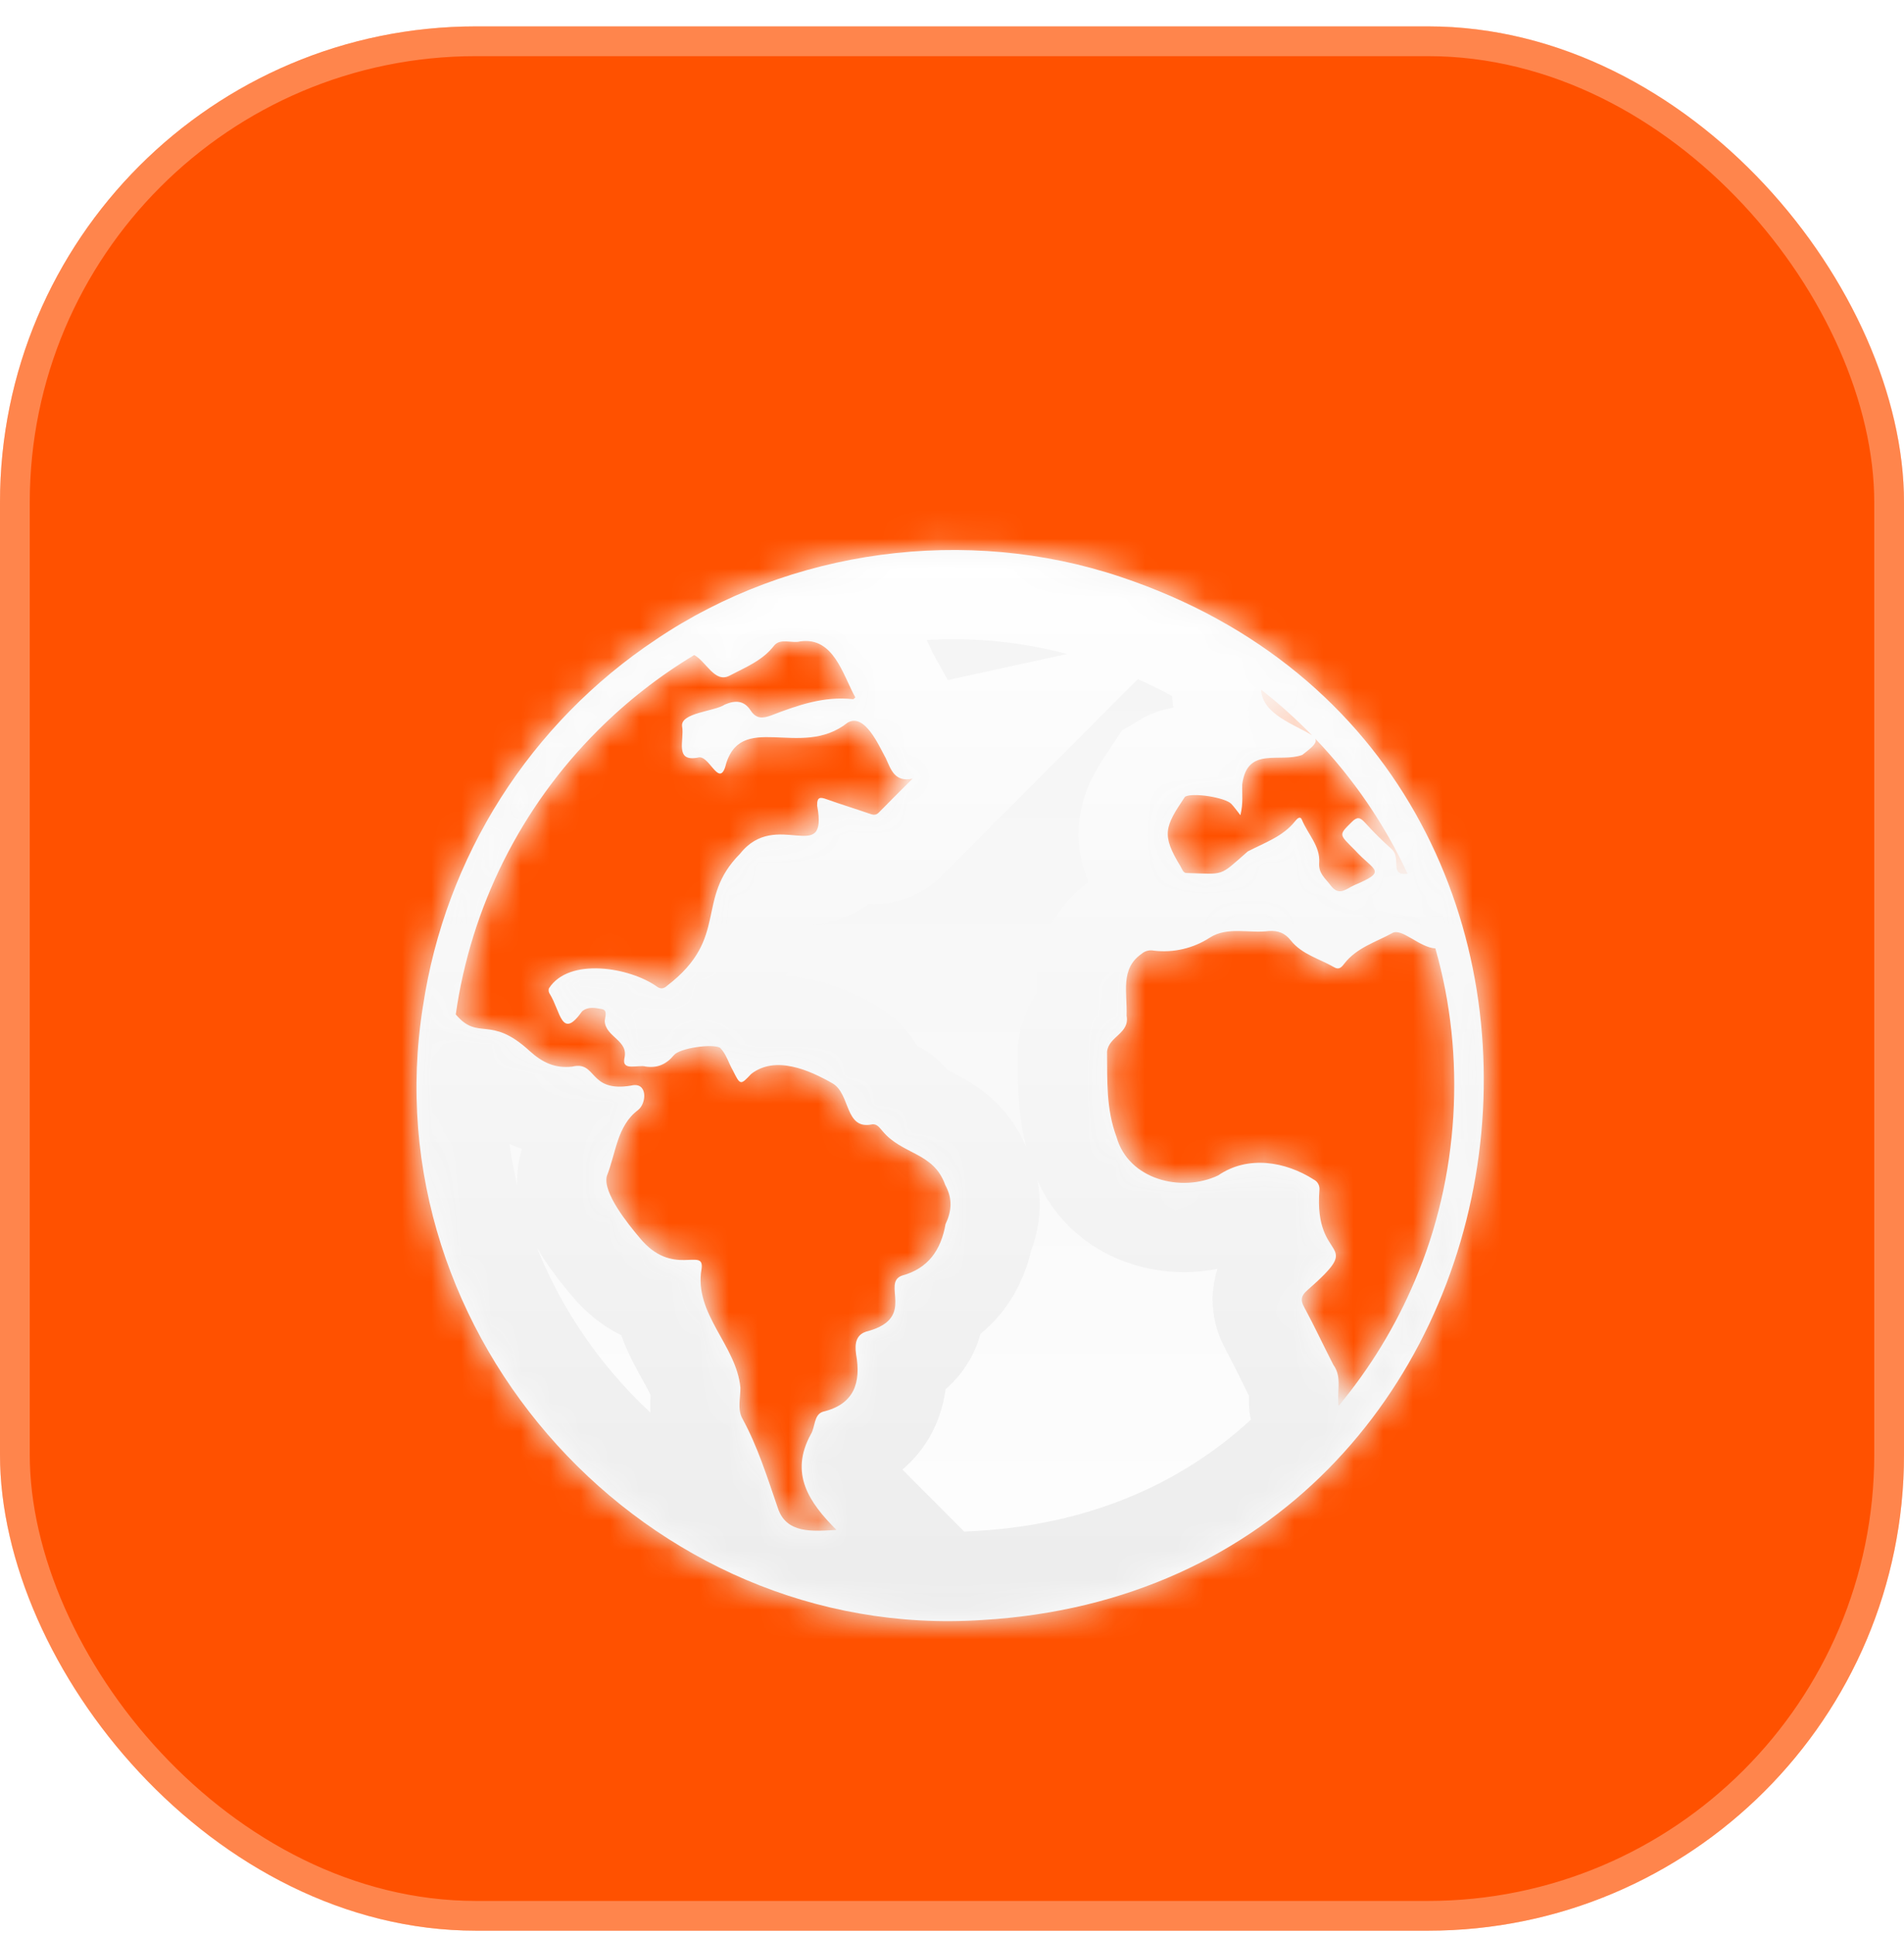 <svg width="64" height="65" viewBox="0 0 64 65" fill="none" xmlns="http://www.w3.org/2000/svg">
<g filter="url(#filter0_b_1_1415)">
<rect y="0.887" width="64" height="64" rx="16" fill="#FF5100"/>
<rect x="0.5" y="1.387" width="63" height="63" rx="15.5" stroke="white" stroke-opacity="0.3"/>
</g>
<g filter="url(#filter1_ddddd_1_1415)">
<mask id="path-3-inside-1_1_1415" fill="white">
<path d="M32.996 50.85C52.671 49.72 56.329 22.011 37.66 15.789C32.494 14.06 26.571 14.846 22.051 17.895H22.052C19.958 19.287 18.178 21.104 16.829 23.226C15.48 25.349 14.59 27.731 14.218 30.219L14.217 30.218C12.446 41.322 21.764 51.584 32.996 50.85ZM47.558 39.445C46.916 40.966 46.052 42.383 44.996 43.652C44.922 43.207 45.127 42.692 44.821 42.277C44.488 41.629 44.18 40.967 43.834 40.326C43.705 40.088 43.74 39.951 43.93 39.779C45.964 37.995 44.151 38.944 44.351 36.393C44.358 36.324 44.344 36.254 44.311 36.193C44.279 36.132 44.228 36.082 44.167 36.05C43.203 35.434 41.944 35.223 40.947 35.907C39.706 36.494 37.934 36.045 37.532 34.62C37.177 33.672 37.221 32.715 37.212 31.748C37.269 31.226 37.985 31.138 37.868 30.535C37.896 29.769 37.647 28.961 38.371 28.461C38.426 28.412 38.492 28.377 38.564 28.358C38.635 28.339 38.71 28.337 38.783 28.352C39.445 28.432 40.113 28.276 40.671 27.912C41.263 27.536 41.994 27.779 42.65 27.694C42.962 27.672 43.194 27.763 43.386 28.007C43.764 28.484 44.356 28.624 44.853 28.915C45.02 29.012 45.11 28.889 45.188 28.788C45.606 28.249 46.246 28.068 46.807 27.758C47.113 27.583 47.726 28.252 48.247 28.276C49.287 31.914 49.046 35.965 47.558 39.445ZM47.314 25.769C46.691 25.851 47.109 25.259 46.788 24.949C46.465 24.661 46.158 24.356 45.868 24.035C45.718 23.874 45.621 23.848 45.447 24.02C44.981 24.481 45.007 24.432 45.551 24.983C46.186 25.681 46.664 25.67 45.516 26.155C45.254 26.272 45.007 26.541 44.722 26.153C44.549 25.919 44.314 25.761 44.342 25.4C44.385 24.843 43.96 24.439 43.764 23.958C43.705 23.814 43.601 23.916 43.546 23.986C43.132 24.518 42.507 24.724 41.941 25.019C40.963 25.874 41.187 25.781 39.889 25.744C39.769 25.749 39.734 25.604 39.681 25.519C39.028 24.45 39.155 24.189 39.832 23.18C40.081 23.03 41.181 23.203 41.389 23.42C41.482 23.517 41.559 23.631 41.694 23.801C41.797 23.387 41.745 23.07 41.756 22.757C41.931 21.475 43.008 22.053 43.773 21.774C44.135 21.498 44.283 21.36 44.206 21.225C45.485 22.558 46.535 24.093 47.314 25.769ZM44.102 21.117C43.58 20.778 42.42 20.419 42.389 19.579C42.995 20.052 43.567 20.566 44.102 21.117ZM20.092 20.955C21.065 19.98 22.154 19.129 23.334 18.419C23.735 18.624 24.022 19.377 24.525 19.11C25.062 18.828 25.634 18.604 26.02 18.101C26.238 17.835 26.62 18.038 26.906 17.958C28.027 17.806 28.33 19.083 28.75 19.842C28.712 19.873 28.693 19.903 28.677 19.901C27.704 19.792 26.812 20.104 25.93 20.444C25.64 20.555 25.417 20.565 25.236 20.286C25.012 19.941 24.724 19.931 24.367 20.08C24.036 20.314 22.847 20.354 22.929 20.823C23.01 21.265 22.662 22.016 23.453 21.866C23.824 21.737 24.143 22.833 24.37 22.203C24.856 20.232 26.907 21.952 28.489 20.692C29.071 20.347 29.549 21.484 29.775 21.885C29.947 22.261 30.071 22.703 30.675 22.572C30.297 22.951 29.915 23.327 29.541 23.71C29.432 23.822 29.333 23.786 29.211 23.744C28.74 23.58 28.263 23.435 27.794 23.267C27.57 23.186 27.462 23.179 27.467 23.479C27.851 25.542 26.093 23.552 24.873 25.099C23.35 26.63 24.528 27.914 22.435 29.523C22.31 29.638 22.206 29.652 22.082 29.561C21.173 28.915 19.13 28.565 18.451 29.62C18.441 29.652 18.439 29.685 18.444 29.718C18.449 29.751 18.462 29.782 18.481 29.809C18.845 30.392 18.873 31.373 19.564 30.395C19.77 30.22 20.011 30.279 20.221 30.314C20.443 30.351 20.333 30.585 20.327 30.722C20.359 31.266 21.141 31.363 20.987 31.975C20.899 32.418 21.458 32.173 21.703 32.248C22.099 32.305 22.4 32.172 22.654 31.863C22.847 31.628 23.953 31.468 24.208 31.619C24.41 31.823 24.495 32.141 24.64 32.389C24.88 32.873 24.891 32.882 25.245 32.501C26.06 31.861 27.205 32.367 27.98 32.811C28.589 33.152 28.388 34.37 29.295 34.195C29.469 34.154 29.563 34.302 29.659 34.41C30.318 35.216 31.382 35.119 31.771 36.225C32.022 36.686 31.995 37.09 31.782 37.546C31.631 38.403 31.209 39.034 30.32 39.274C29.614 39.527 30.804 40.678 29.19 41.137C28.776 41.227 28.722 41.544 28.776 41.916C28.947 42.874 28.714 43.597 27.661 43.849C27.349 43.952 27.405 44.366 27.257 44.602C26.53 45.927 27.191 46.894 28.116 47.821C27.304 47.869 26.424 47.952 26.143 47.077C25.792 46.058 25.474 45.03 24.954 44.078C24.779 43.758 24.892 43.386 24.887 43.039C24.761 41.62 23.311 40.557 23.583 39.045C23.689 38.287 22.608 39.369 21.49 37.99C21.117 37.548 20.249 36.479 20.399 35.925C20.705 35.161 20.737 34.24 21.445 33.711C21.746 33.476 21.773 32.746 21.211 32.888C19.768 33.129 20.077 32.045 19.232 32.251C18.659 32.312 18.246 32.124 17.802 31.724C16.467 30.497 16.085 31.406 15.32 30.496C15.833 26.882 17.508 23.533 20.092 20.955Z"/>
</mask>
<path d="M32.996 50.85C52.671 49.72 56.329 22.011 37.66 15.789C32.494 14.06 26.571 14.846 22.051 17.895H22.052C19.958 19.287 18.178 21.104 16.829 23.226C15.48 25.349 14.59 27.731 14.218 30.219L14.217 30.218C12.446 41.322 21.764 51.584 32.996 50.85ZM47.558 39.445C46.916 40.966 46.052 42.383 44.996 43.652C44.922 43.207 45.127 42.692 44.821 42.277C44.488 41.629 44.18 40.967 43.834 40.326C43.705 40.088 43.74 39.951 43.93 39.779C45.964 37.995 44.151 38.944 44.351 36.393C44.358 36.324 44.344 36.254 44.311 36.193C44.279 36.132 44.228 36.082 44.167 36.05C43.203 35.434 41.944 35.223 40.947 35.907C39.706 36.494 37.934 36.045 37.532 34.62C37.177 33.672 37.221 32.715 37.212 31.748C37.269 31.226 37.985 31.138 37.868 30.535C37.896 29.769 37.647 28.961 38.371 28.461C38.426 28.412 38.492 28.377 38.564 28.358C38.635 28.339 38.71 28.337 38.783 28.352C39.445 28.432 40.113 28.276 40.671 27.912C41.263 27.536 41.994 27.779 42.65 27.694C42.962 27.672 43.194 27.763 43.386 28.007C43.764 28.484 44.356 28.624 44.853 28.915C45.02 29.012 45.11 28.889 45.188 28.788C45.606 28.249 46.246 28.068 46.807 27.758C47.113 27.583 47.726 28.252 48.247 28.276C49.287 31.914 49.046 35.965 47.558 39.445ZM47.314 25.769C46.691 25.851 47.109 25.259 46.788 24.949C46.465 24.661 46.158 24.356 45.868 24.035C45.718 23.874 45.621 23.848 45.447 24.02C44.981 24.481 45.007 24.432 45.551 24.983C46.186 25.681 46.664 25.67 45.516 26.155C45.254 26.272 45.007 26.541 44.722 26.153C44.549 25.919 44.314 25.761 44.342 25.4C44.385 24.843 43.96 24.439 43.764 23.958C43.705 23.814 43.601 23.916 43.546 23.986C43.132 24.518 42.507 24.724 41.941 25.019C40.963 25.874 41.187 25.781 39.889 25.744C39.769 25.749 39.734 25.604 39.681 25.519C39.028 24.45 39.155 24.189 39.832 23.18C40.081 23.03 41.181 23.203 41.389 23.42C41.482 23.517 41.559 23.631 41.694 23.801C41.797 23.387 41.745 23.07 41.756 22.757C41.931 21.475 43.008 22.053 43.773 21.774C44.135 21.498 44.283 21.36 44.206 21.225C45.485 22.558 46.535 24.093 47.314 25.769ZM44.102 21.117C43.58 20.778 42.42 20.419 42.389 19.579C42.995 20.052 43.567 20.566 44.102 21.117ZM20.092 20.955C21.065 19.98 22.154 19.129 23.334 18.419C23.735 18.624 24.022 19.377 24.525 19.11C25.062 18.828 25.634 18.604 26.02 18.101C26.238 17.835 26.62 18.038 26.906 17.958C28.027 17.806 28.33 19.083 28.75 19.842C28.712 19.873 28.693 19.903 28.677 19.901C27.704 19.792 26.812 20.104 25.93 20.444C25.64 20.555 25.417 20.565 25.236 20.286C25.012 19.941 24.724 19.931 24.367 20.08C24.036 20.314 22.847 20.354 22.929 20.823C23.01 21.265 22.662 22.016 23.453 21.866C23.824 21.737 24.143 22.833 24.37 22.203C24.856 20.232 26.907 21.952 28.489 20.692C29.071 20.347 29.549 21.484 29.775 21.885C29.947 22.261 30.071 22.703 30.675 22.572C30.297 22.951 29.915 23.327 29.541 23.71C29.432 23.822 29.333 23.786 29.211 23.744C28.74 23.58 28.263 23.435 27.794 23.267C27.57 23.186 27.462 23.179 27.467 23.479C27.851 25.542 26.093 23.552 24.873 25.099C23.35 26.63 24.528 27.914 22.435 29.523C22.31 29.638 22.206 29.652 22.082 29.561C21.173 28.915 19.13 28.565 18.451 29.62C18.441 29.652 18.439 29.685 18.444 29.718C18.449 29.751 18.462 29.782 18.481 29.809C18.845 30.392 18.873 31.373 19.564 30.395C19.77 30.22 20.011 30.279 20.221 30.314C20.443 30.351 20.333 30.585 20.327 30.722C20.359 31.266 21.141 31.363 20.987 31.975C20.899 32.418 21.458 32.173 21.703 32.248C22.099 32.305 22.4 32.172 22.654 31.863C22.847 31.628 23.953 31.468 24.208 31.619C24.41 31.823 24.495 32.141 24.64 32.389C24.88 32.873 24.891 32.882 25.245 32.501C26.06 31.861 27.205 32.367 27.98 32.811C28.589 33.152 28.388 34.37 29.295 34.195C29.469 34.154 29.563 34.302 29.659 34.41C30.318 35.216 31.382 35.119 31.771 36.225C32.022 36.686 31.995 37.09 31.782 37.546C31.631 38.403 31.209 39.034 30.32 39.274C29.614 39.527 30.804 40.678 29.19 41.137C28.776 41.227 28.722 41.544 28.776 41.916C28.947 42.874 28.714 43.597 27.661 43.849C27.349 43.952 27.405 44.366 27.257 44.602C26.53 45.927 27.191 46.894 28.116 47.821C27.304 47.869 26.424 47.952 26.143 47.077C25.792 46.058 25.474 45.03 24.954 44.078C24.779 43.758 24.892 43.386 24.887 43.039C24.761 41.62 23.311 40.557 23.583 39.045C23.689 38.287 22.608 39.369 21.49 37.99C21.117 37.548 20.249 36.479 20.399 35.925C20.705 35.161 20.737 34.24 21.445 33.711C21.746 33.476 21.773 32.746 21.211 32.888C19.768 33.129 20.077 32.045 19.232 32.251C18.659 32.312 18.246 32.124 17.802 31.724C16.467 30.497 16.085 31.406 15.32 30.496C15.833 26.882 17.508 23.533 20.092 20.955Z" fill="url(#paint0_linear_1_1415)"/>
<path d="M32.996 50.85C52.671 49.72 56.329 22.011 37.66 15.789C32.494 14.06 26.571 14.846 22.051 17.895H22.052C19.958 19.287 18.178 21.104 16.829 23.226C15.48 25.349 14.59 27.731 14.218 30.219L14.217 30.218C12.446 41.322 21.764 51.584 32.996 50.85ZM47.558 39.445C46.916 40.966 46.052 42.383 44.996 43.652C44.922 43.207 45.127 42.692 44.821 42.277C44.488 41.629 44.18 40.967 43.834 40.326C43.705 40.088 43.74 39.951 43.93 39.779C45.964 37.995 44.151 38.944 44.351 36.393C44.358 36.324 44.344 36.254 44.311 36.193C44.279 36.132 44.228 36.082 44.167 36.05C43.203 35.434 41.944 35.223 40.947 35.907C39.706 36.494 37.934 36.045 37.532 34.62C37.177 33.672 37.221 32.715 37.212 31.748C37.269 31.226 37.985 31.138 37.868 30.535C37.896 29.769 37.647 28.961 38.371 28.461C38.426 28.412 38.492 28.377 38.564 28.358C38.635 28.339 38.71 28.337 38.783 28.352C39.445 28.432 40.113 28.276 40.671 27.912C41.263 27.536 41.994 27.779 42.65 27.694C42.962 27.672 43.194 27.763 43.386 28.007C43.764 28.484 44.356 28.624 44.853 28.915C45.02 29.012 45.11 28.889 45.188 28.788C45.606 28.249 46.246 28.068 46.807 27.758C47.113 27.583 47.726 28.252 48.247 28.276C49.287 31.914 49.046 35.965 47.558 39.445ZM47.314 25.769C46.691 25.851 47.109 25.259 46.788 24.949C46.465 24.661 46.158 24.356 45.868 24.035C45.718 23.874 45.621 23.848 45.447 24.02C44.981 24.481 45.007 24.432 45.551 24.983C46.186 25.681 46.664 25.67 45.516 26.155C45.254 26.272 45.007 26.541 44.722 26.153C44.549 25.919 44.314 25.761 44.342 25.4C44.385 24.843 43.96 24.439 43.764 23.958C43.705 23.814 43.601 23.916 43.546 23.986C43.132 24.518 42.507 24.724 41.941 25.019C40.963 25.874 41.187 25.781 39.889 25.744C39.769 25.749 39.734 25.604 39.681 25.519C39.028 24.45 39.155 24.189 39.832 23.18C40.081 23.03 41.181 23.203 41.389 23.42C41.482 23.517 41.559 23.631 41.694 23.801C41.797 23.387 41.745 23.07 41.756 22.757C41.931 21.475 43.008 22.053 43.773 21.774C44.135 21.498 44.283 21.36 44.206 21.225C45.485 22.558 46.535 24.093 47.314 25.769ZM44.102 21.117C43.58 20.778 42.42 20.419 42.389 19.579C42.995 20.052 43.567 20.566 44.102 21.117ZM20.092 20.955C21.065 19.98 22.154 19.129 23.334 18.419C23.735 18.624 24.022 19.377 24.525 19.11C25.062 18.828 25.634 18.604 26.02 18.101C26.238 17.835 26.62 18.038 26.906 17.958C28.027 17.806 28.33 19.083 28.75 19.842C28.712 19.873 28.693 19.903 28.677 19.901C27.704 19.792 26.812 20.104 25.93 20.444C25.64 20.555 25.417 20.565 25.236 20.286C25.012 19.941 24.724 19.931 24.367 20.08C24.036 20.314 22.847 20.354 22.929 20.823C23.01 21.265 22.662 22.016 23.453 21.866C23.824 21.737 24.143 22.833 24.37 22.203C24.856 20.232 26.907 21.952 28.489 20.692C29.071 20.347 29.549 21.484 29.775 21.885C29.947 22.261 30.071 22.703 30.675 22.572C30.297 22.951 29.915 23.327 29.541 23.71C29.432 23.822 29.333 23.786 29.211 23.744C28.74 23.58 28.263 23.435 27.794 23.267C27.57 23.186 27.462 23.179 27.467 23.479C27.851 25.542 26.093 23.552 24.873 25.099C23.35 26.63 24.528 27.914 22.435 29.523C22.31 29.638 22.206 29.652 22.082 29.561C21.173 28.915 19.13 28.565 18.451 29.62C18.441 29.652 18.439 29.685 18.444 29.718C18.449 29.751 18.462 29.782 18.481 29.809C18.845 30.392 18.873 31.373 19.564 30.395C19.77 30.22 20.011 30.279 20.221 30.314C20.443 30.351 20.333 30.585 20.327 30.722C20.359 31.266 21.141 31.363 20.987 31.975C20.899 32.418 21.458 32.173 21.703 32.248C22.099 32.305 22.4 32.172 22.654 31.863C22.847 31.628 23.953 31.468 24.208 31.619C24.41 31.823 24.495 32.141 24.64 32.389C24.88 32.873 24.891 32.882 25.245 32.501C26.06 31.861 27.205 32.367 27.98 32.811C28.589 33.152 28.388 34.37 29.295 34.195C29.469 34.154 29.563 34.302 29.659 34.41C30.318 35.216 31.382 35.119 31.771 36.225C32.022 36.686 31.995 37.09 31.782 37.546C31.631 38.403 31.209 39.034 30.32 39.274C29.614 39.527 30.804 40.678 29.19 41.137C28.776 41.227 28.722 41.544 28.776 41.916C28.947 42.874 28.714 43.597 27.661 43.849C27.349 43.952 27.405 44.366 27.257 44.602C26.53 45.927 27.191 46.894 28.116 47.821C27.304 47.869 26.424 47.952 26.143 47.077C25.792 46.058 25.474 45.03 24.954 44.078C24.779 43.758 24.892 43.386 24.887 43.039C24.761 41.62 23.311 40.557 23.583 39.045C23.689 38.287 22.608 39.369 21.49 37.99C21.117 37.548 20.249 36.479 20.399 35.925C20.705 35.161 20.737 34.24 21.445 33.711C21.746 33.476 21.773 32.746 21.211 32.888C19.768 33.129 20.077 32.045 19.232 32.251C18.659 32.312 18.246 32.124 17.802 31.724C16.467 30.497 16.085 31.406 15.32 30.496C15.833 26.882 17.508 23.533 20.092 20.955Z" stroke="url(#paint1_linear_1_1415)" stroke-width="6" mask="url(#path-3-inside-1_1_1415)"/>
</g>
<defs>
<filter id="filter0_b_1_1415" x="-40" y="-39.113" width="144" height="144" filterUnits="userSpaceOnUse" color-interpolation-filters="sRGB">
<feFlood flood-opacity="0" result="BackgroundImageFix"/>
<feGaussianBlur in="BackgroundImageFix" stdDeviation="20"/>
<feComposite in2="SourceAlpha" operator="in" result="effect1_backgroundBlur_1_1415"/>
<feBlend mode="normal" in="SourceGraphic" in2="effect1_backgroundBlur_1_1415" result="shape"/>
</filter>
<filter id="filter1_ddddd_1_1415" x="10.402" y="12.188" width="43.071" height="44.319" filterUnits="userSpaceOnUse" color-interpolation-filters="sRGB">
<feFlood flood-opacity="0" result="BackgroundImageFix"/>
<feColorMatrix in="SourceAlpha" type="matrix" values="0 0 0 0 0 0 0 0 0 0 0 0 0 0 0 0 0 0 127 0" result="hardAlpha"/>
<feOffset/>
<feComposite in2="hardAlpha" operator="out"/>
<feColorMatrix type="matrix" values="0 0 0 0 0.948 0 0 0 0 0.948 0 0 0 0 0.948 0 0 0 1 0"/>
<feBlend mode="normal" in2="BackgroundImageFix" result="effect1_dropShadow_1_1415"/>
<feColorMatrix in="SourceAlpha" type="matrix" values="0 0 0 0 0 0 0 0 0 0 0 0 0 0 0 0 0 0 127 0" result="hardAlpha"/>
<feOffset dy="0.899"/>
<feGaussianBlur stdDeviation="1.799"/>
<feComposite in2="hardAlpha" operator="out"/>
<feColorMatrix type="matrix" values="0 0 0 0 0 0 0 0 0 0 0 0 0 0 0 0 0 0 0.12 0"/>
<feBlend mode="normal" in2="effect1_dropShadow_1_1415" result="effect2_dropShadow_1_1415"/>
<feColorMatrix in="SourceAlpha" type="matrix" values="0 0 0 0 0 0 0 0 0 0 0 0 0 0 0 0 0 0 127 0" result="hardAlpha"/>
<feOffset dy="2.698"/>
<feGaussianBlur stdDeviation="1.462"/>
<feComposite in2="hardAlpha" operator="out"/>
<feColorMatrix type="matrix" values="0 0 0 0 0 0 0 0 0 0 0 0 0 0 0 0 0 0 0.25 0"/>
<feBlend mode="normal" in2="effect2_dropShadow_1_1415" result="effect3_dropShadow_1_1415"/>
<feColorMatrix in="SourceAlpha" type="matrix" values="0 0 0 0 0 0 0 0 0 0 0 0 0 0 0 0 0 0 127 0" result="hardAlpha"/>
<feOffset/>
<feGaussianBlur stdDeviation="0.112"/>
<feComposite in2="hardAlpha" operator="out"/>
<feColorMatrix type="matrix" values="0 0 0 0 0 0 0 0 0 0 0 0 0 0 0 0 0 0 0.05 0"/>
<feBlend mode="normal" in2="effect3_dropShadow_1_1415" result="effect4_dropShadow_1_1415"/>
<feColorMatrix in="SourceAlpha" type="matrix" values="0 0 0 0 0 0 0 0 0 0 0 0 0 0 0 0 0 0 127 0" result="hardAlpha"/>
<feOffset/>
<feGaussianBlur stdDeviation="0.112"/>
<feComposite in2="hardAlpha" operator="out"/>
<feColorMatrix type="matrix" values="0 0 0 0 0 0 0 0 0 0 0 0 0 0 0 0 0 0 0.07 0"/>
<feBlend mode="normal" in2="effect4_dropShadow_1_1415" result="effect5_dropShadow_1_1415"/>
<feBlend mode="normal" in="SourceGraphic" in2="effect5_dropShadow_1_1415" result="shape"/>
</filter>
<linearGradient id="paint0_linear_1_1415" x1="31.938" y1="14.887" x2="31.938" y2="50.887" gradientUnits="userSpaceOnUse">
<stop stop-color="#F4F4F4"/>
<stop offset="1" stop-color="#FEFEFE"/>
</linearGradient>
<linearGradient id="paint1_linear_1_1415" x1="31.938" y1="14.887" x2="31.938" y2="50.887" gradientUnits="userSpaceOnUse">
<stop stop-color="white"/>
<stop offset="1" stop-color="#ECECEC"/>
</linearGradient>
</defs>
</svg>
